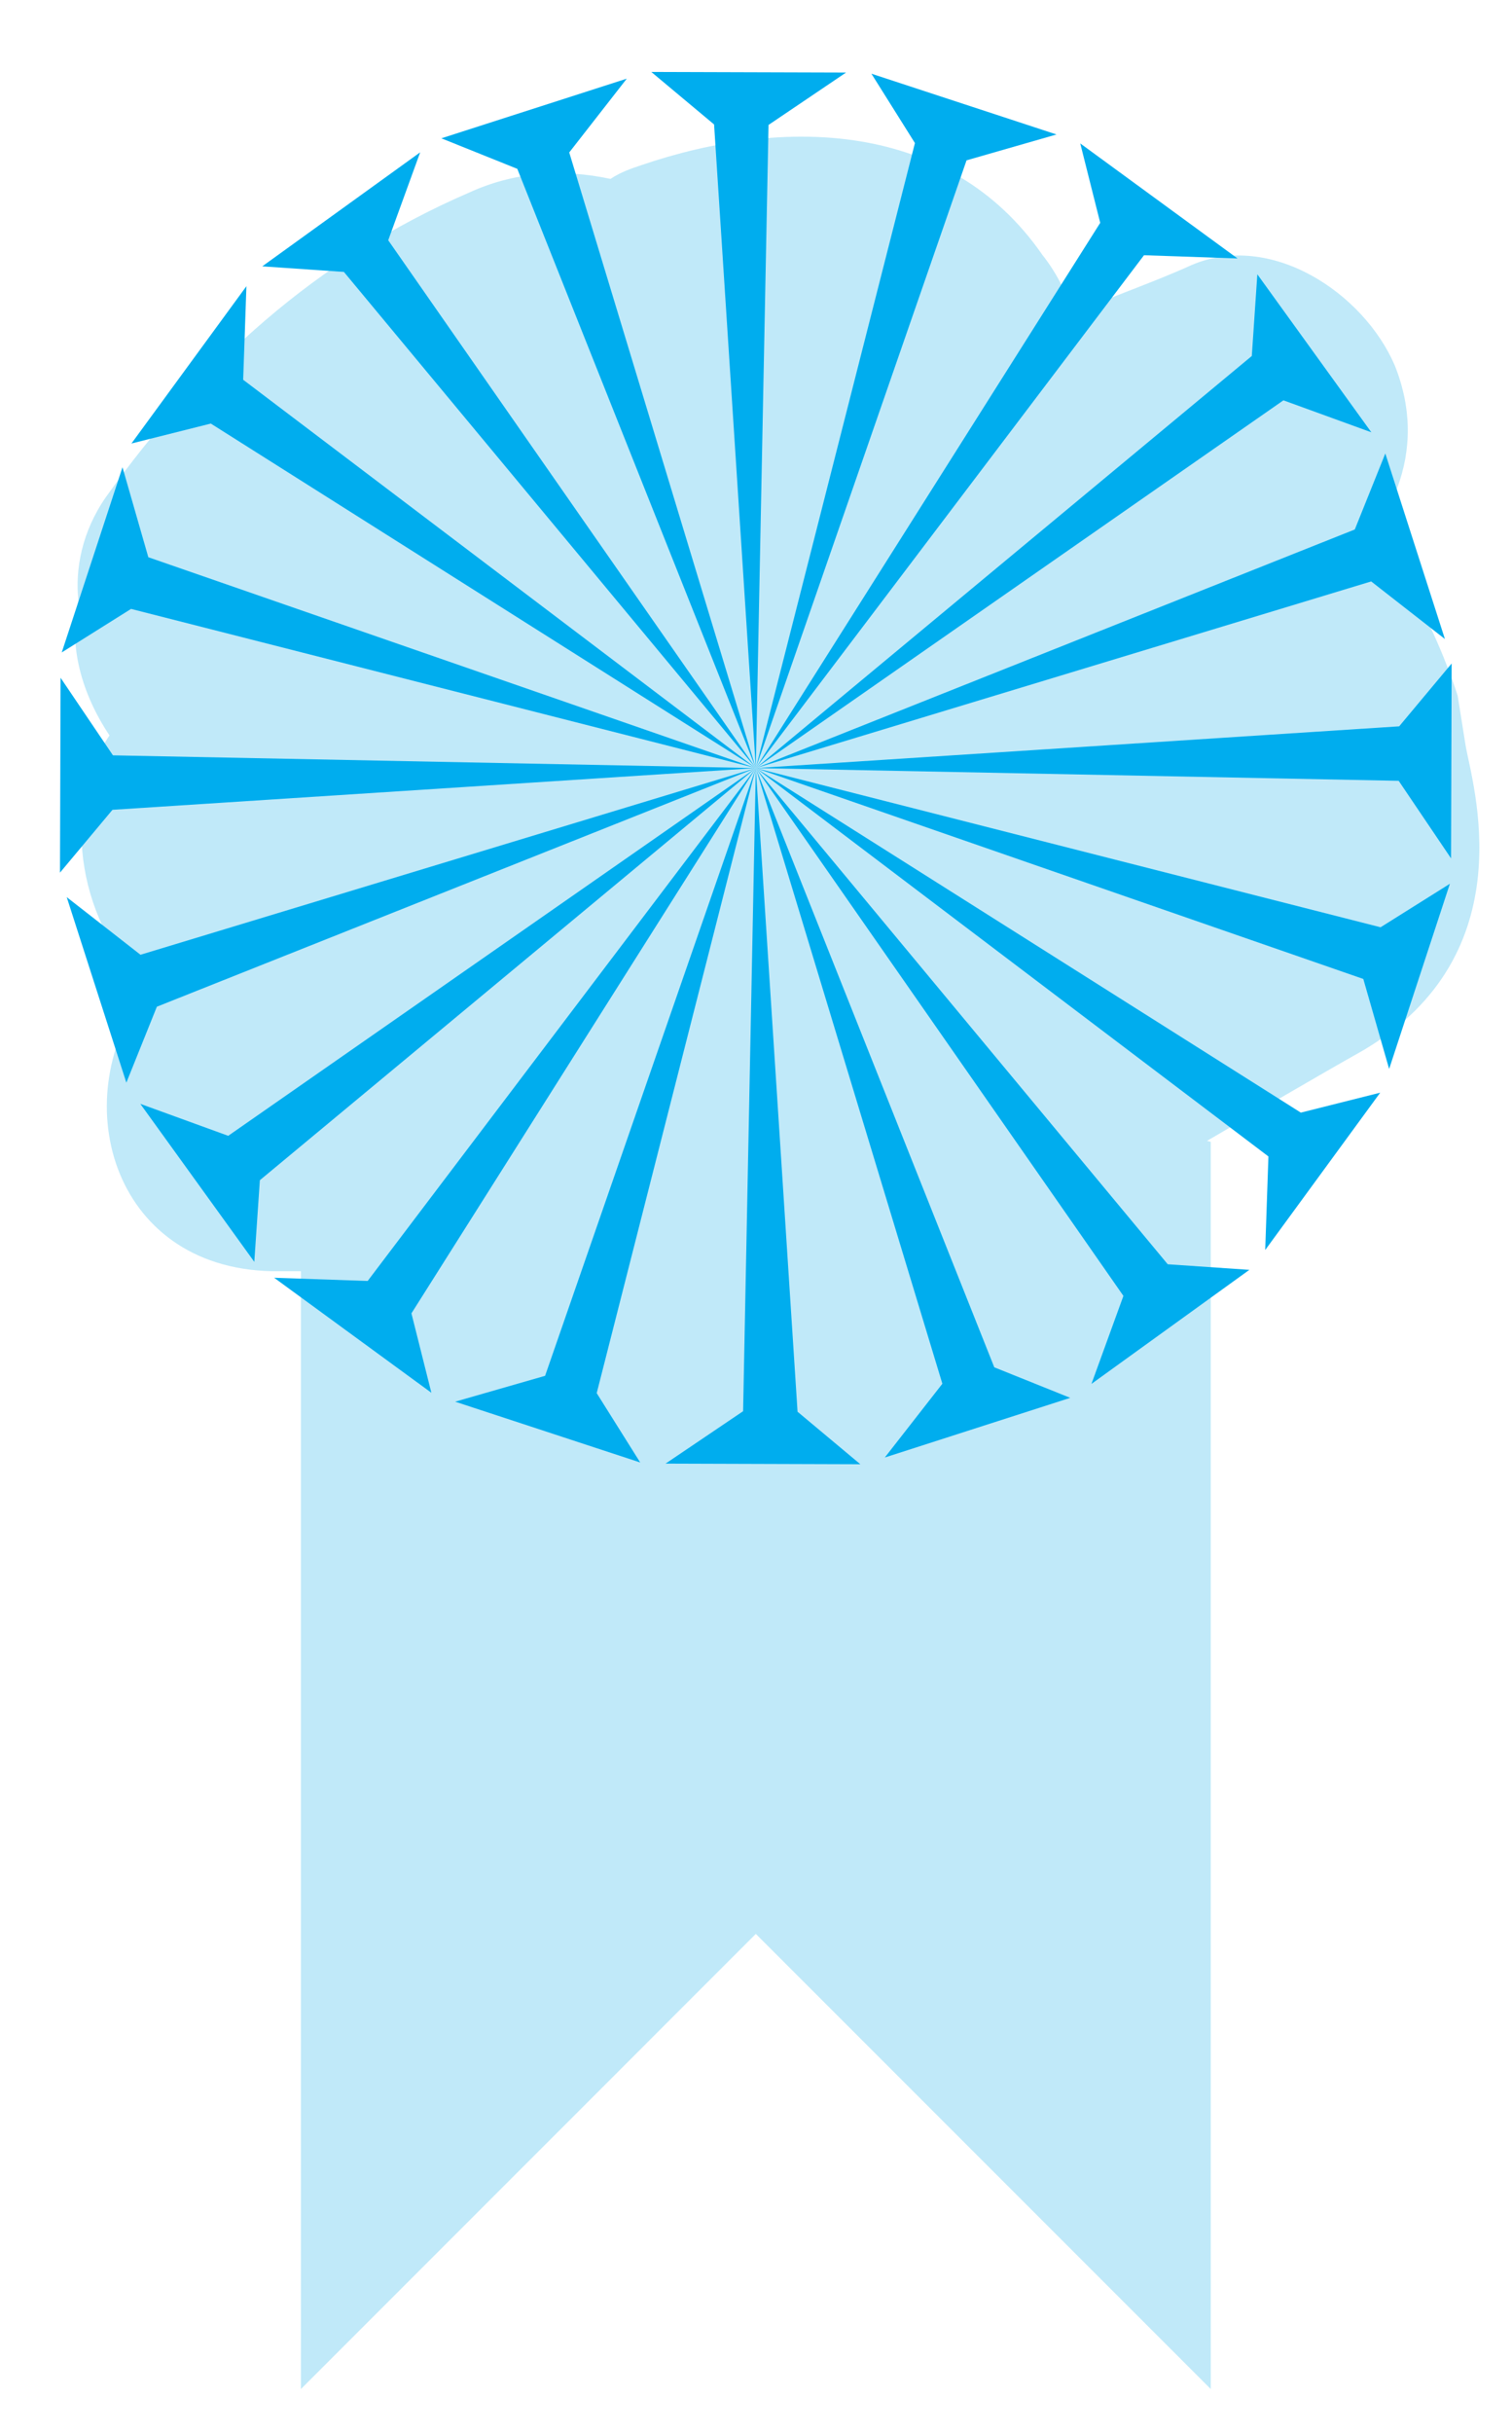 <?xml version="1.0" encoding="UTF-8" standalone="no"?>
<svg
   xmlns:dc="http://purl.org/dc/elements/1.1/"
   xmlns:cc="http://creativecommons.org/ns#"
   xmlns:rdf="http://www.w3.org/1999/02/22-rdf-syntax-ns#"
   xmlns:svg="http://www.w3.org/2000/svg"
   xmlns="http://www.w3.org/2000/svg"
   viewBox="0 0 58.333 93.833"
   height="93.833"
   width="58.333"
   xml:space="preserve"
   id="svg2"
   version="1.1"><defs
     id="defs6"><clipPath
       id="clipPath18"
       clipPathUnits="userSpaceOnUse"><path
         id="path16"
         d="M 0,70.375 H 43.75 V 0 H 0 Z" /></clipPath><clipPath
       id="clipPath26"
       clipPathUnits="userSpaceOnUse"><path
         id="path24"
         d="M 2.17,66.438 H 42.816 V 1.279 H 2.17 Z" /></clipPath></defs><g
     transform="matrix(1.333,0,0,-1.333,0,93.833)"
     id="g10"><g
       id="g12"><g
         clip-path="url(#clipPath18)"
         id="g14"><g
           id="g20"><g
             id="g22" /><g
             id="g34"><g
               style="opacity:0.25"
               id="g32"
               clip-path="url(#clipPath26)"><g
                 id="g30"
                 transform="translate(42.417,48.829)"><path
                   id="path28"
                   style="fill:#02a9e6;fill-opacity:1;fill-rule:nonzero;stroke:none"
                   d="m 0,0 -0.229,1.437 c 0,0 -0.369,1.188 -1.021,2.457 -0.611,2.27 -4.997,-0.706 -2.897,0.794 2,1.5 3.099,3.8 2.099,6.3 -0.899,2.1 -3.599,3.9 -5.899,2.9 -1.101,-0.5 -2.3,-0.9 -3.401,-1.4 -0.2,0.6 -0.5,1.2 -0.899,1.7 -2.7,3.9 -7.5,4 -11.601,2.6 -0.299,-0.1 -0.599,-0.2 -0.899,-0.4 -1.4,0.3 -2.8,0.2 -4.101,-0.4 -4.4,-1.9 -7.799,-5 -10.5,-8.8 -0.699,-1 -0.9,-2.1 -0.799,-3 -0.301,-1.3 0.1,-2.701 0.899,-3.9 -1.5,-2.2 -0.799,-5.6 1.101,-7.301 -2.4,-3.099 -1.101,-8.099 3.6,-8.199 h 0.839 V -47.55 l 13.166,13.167 13.167,-13.167 v 36.08 c -0.036,0.012 -0.072,0.019 -0.108,0.029 1.511,0.883 3.023,1.774 4.536,2.628 4.7,2.8 3.134,7.709 2.947,8.813" /></g></g></g></g></g></g><g
       transform="translate(40.495,49.38)"
       id="g36"><path
         id="path38"
         style="fill:#00adee;fill-opacity:1;fill-rule:nonzero;stroke:none"
         d="M 0,0 1.519,1.818 1.502,-3.82 -0.014,-1.576 -18.62,-1.208 Z" /></g><g
       transform="translate(39.211,55.075)"
       id="g40"><path
         id="path42"
         style="fill:#00adee;fill-opacity:1;fill-rule:nonzero;stroke:none"
         d="m 0,0 0.883,2.198 1.725,-5.367 -2.134,1.666 -17.81,-5.4 z" /></g><g
       transform="translate(36.23,60.094)"
       id="g44"><path
         id="path46"
         style="fill:#00adee;fill-opacity:1;fill-rule:nonzero;stroke:none"
         d="m 0,0 0.16,2.363 3.3,-4.571 -2.545,0.925 -15.269,-10.639 z" /></g><g
       transform="translate(31.843,63.946)"
       id="g48"><path
         id="path50"
         style="fill:#00adee;fill-opacity:1;fill-rule:nonzero;stroke:none"
         d="M 0,0 -0.578,2.297 3.974,-1.031 1.267,-0.937 -9.968,-15.774 Z" /></g><g
       transform="translate(26.48,66.254)"
       id="g52"><path
         id="path54"
         style="fill:#00adee;fill-opacity:1;fill-rule:nonzero;stroke:none"
         d="M 0,0 -1.259,2.006 4.098,0.248 1.494,-0.5 -4.605,-18.083 Z" /></g><g
       transform="translate(20.667,66.792)"
       id="g56"><path
         id="path58"
         style="fill:#00adee;fill-opacity:1;fill-rule:nonzero;stroke:none"
         d="M 0,0 -1.817,1.519 3.82,1.502 1.576,-0.014 1.208,-18.621 Z" /></g><g
       transform="translate(14.972,65.508)"
       id="g60"><path
         id="path62"
         style="fill:#00adee;fill-opacity:1;fill-rule:nonzero;stroke:none"
         d="m 0,0 -2.198,0.883 5.367,1.726 -1.666,-2.135 5.4,-17.81 z" /></g><g
       transform="translate(9.953,62.526)"
       id="g64"><path
         id="path66"
         style="fill:#00adee;fill-opacity:1;fill-rule:nonzero;stroke:none"
         d="M 0,0 -2.363,0.161 2.208,3.46 1.283,0.916 11.922,-14.354 Z" /></g><g
       transform="translate(6.101,58.139)"
       id="g68"><path
         id="path70"
         style="fill:#00adee;fill-opacity:1;fill-rule:nonzero;stroke:none"
         d="M 0,0 -2.297,-0.577 1.031,3.974 0.937,1.267 15.774,-9.968 Z" /></g><g
       transform="translate(3.793,52.777)"
       id="g72"><path
         id="path74"
         style="fill:#00adee;fill-opacity:1;fill-rule:nonzero;stroke:none"
         d="M 0,0 -2.006,-1.259 -0.248,4.098 0.5,1.495 18.082,-4.605 Z" /></g><g
       transform="translate(3.255,46.965)"
       id="g76"><path
         id="path78"
         style="fill:#00adee;fill-opacity:1;fill-rule:nonzero;stroke:none"
         d="M 0,0 -1.519,-1.817 -1.502,3.82 0.014,1.576 18.62,1.207 Z" /></g><g
       transform="translate(4.54,41.269)"
       id="g80"><path
         id="path82"
         style="fill:#00adee;fill-opacity:1;fill-rule:nonzero;stroke:none"
         d="M 0,0 -0.883,-2.197 -2.609,3.17 -0.474,1.503 17.335,6.902 Z" /></g><g
       transform="translate(7.521,36.25)"
       id="g84"><path
         id="path86"
         style="fill:#00adee;fill-opacity:1;fill-rule:nonzero;stroke:none"
         d="M 0,0 -0.161,-2.362 -3.46,2.209 -0.916,1.284 14.354,11.922 Z" /></g><g
       transform="translate(11.908,32.398)"
       id="g88"><path
         id="path90"
         style="fill:#00adee;fill-opacity:1;fill-rule:nonzero;stroke:none"
         d="M 0,0 0.577,-2.297 -3.974,1.03 -1.267,0.937 9.967,15.773 Z" /></g><g
       transform="translate(17.27,30.09)"
       id="g92"><path
         id="path94"
         style="fill:#00adee;fill-opacity:1;fill-rule:nonzero;stroke:none"
         d="m 0,0 1.259,-2.006 -5.356,1.759 2.603,0.748 6.099,17.581 z" /></g><g
       transform="translate(23.083,29.552)"
       id="g96"><path
         id="path98"
         style="fill:#00adee;fill-opacity:1;fill-rule:nonzero;stroke:none"
         d="m 0,0 1.817,-1.519 -5.637,0.018 2.244,1.516 0.368,18.605 z" /></g><g
       transform="translate(28.777,30.837)"
       id="g100"><path
         id="path102"
         style="fill:#00adee;fill-opacity:1;fill-rule:nonzero;stroke:none"
         d="m 0,0 2.198,-0.883 -5.367,-1.726 1.666,2.134 -5.399,17.81 z" /></g><g
       transform="translate(33.797,33.818)"
       id="g104"><path
         id="path106"
         style="fill:#00adee;fill-opacity:1;fill-rule:nonzero;stroke:none"
         d="m 0,0 2.363,-0.161 -4.571,-3.3 0.925,2.546 -10.639,15.269 z" /></g><g
       transform="translate(37.649,38.205)"
       id="g108"><path
         id="path110"
         style="fill:#00adee;fill-opacity:1;fill-rule:nonzero;stroke:none"
         d="m 0,0 2.297,0.577 -3.328,-4.551 0.093,2.706 -14.836,11.235 z" /></g><g
       transform="translate(39.957,43.567)"
       id="g112"><path
         id="path114"
         style="fill:#00adee;fill-opacity:1;fill-rule:nonzero;stroke:none"
         d="M 0,0 2.006,1.259 0.248,-4.098 -0.5,-1.495 -18.082,4.604 Z" /></g></g></svg>